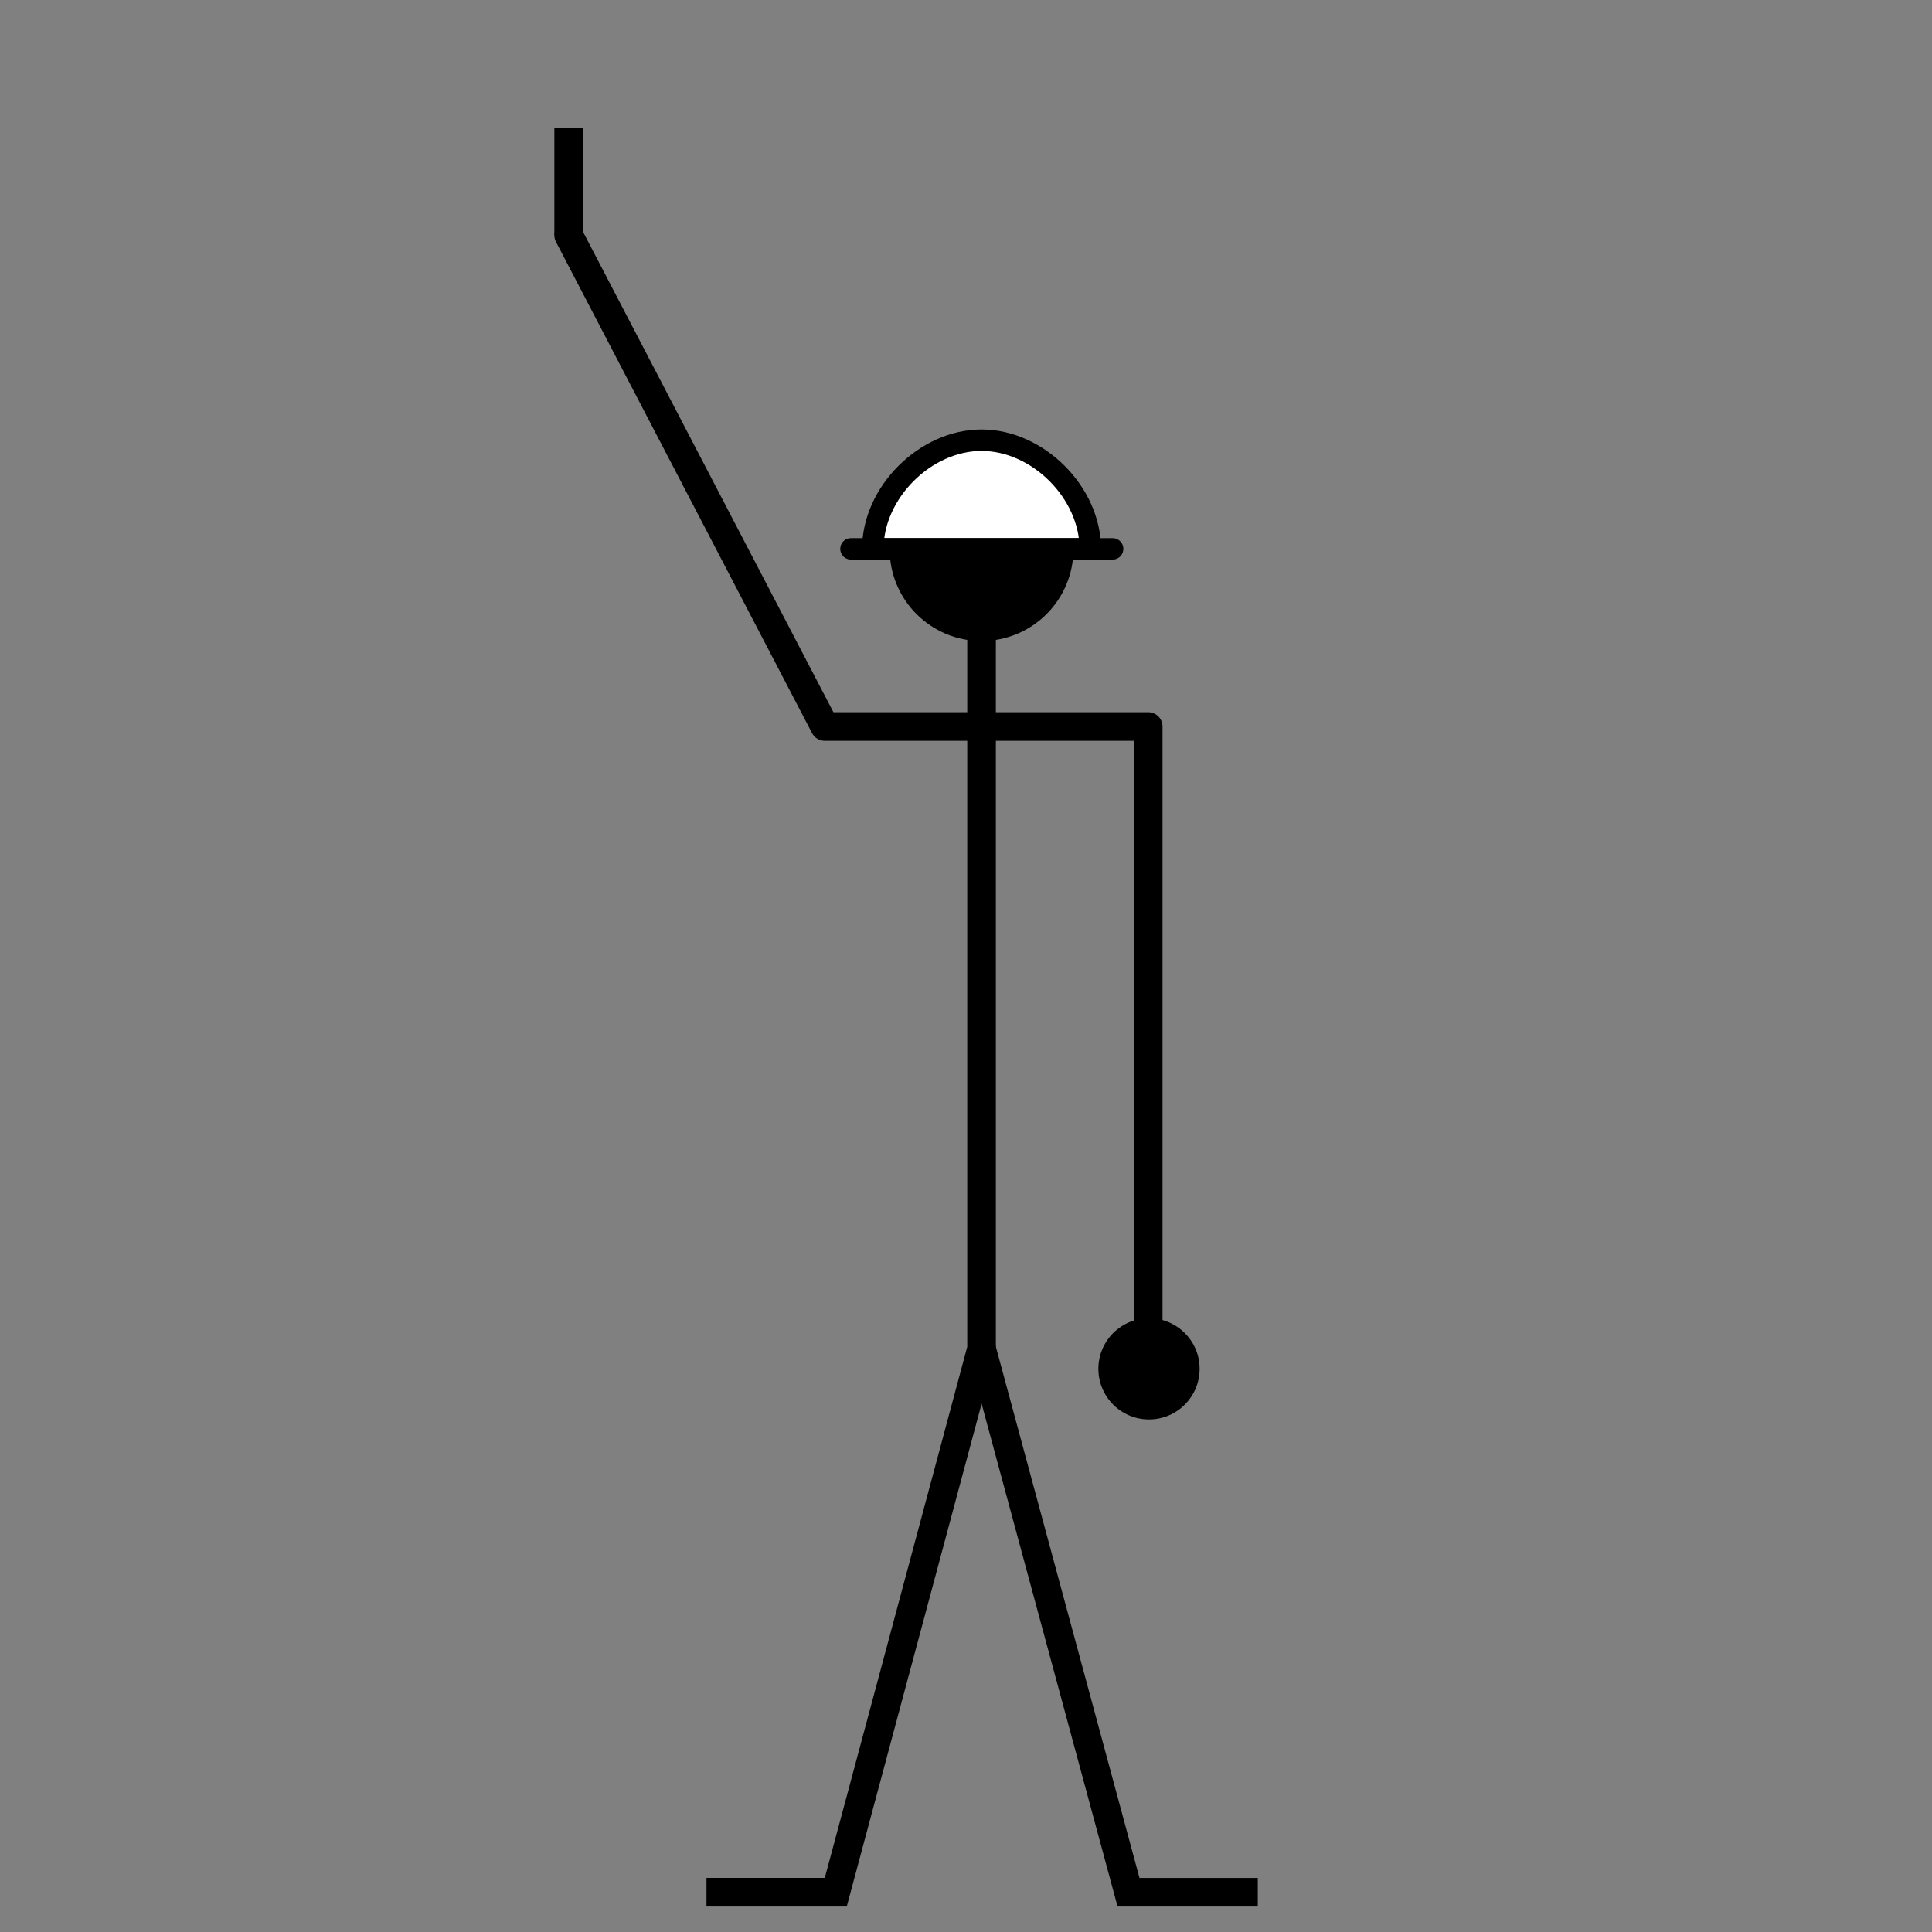 <?xml version="1.0" encoding="utf-8"?>
<!-- Generator: Adobe Illustrator 15.0.0, SVG Export Plug-In . SVG Version: 6.00 Build 0)  -->
<!DOCTYPE svg PUBLIC "-//W3C//DTD SVG 1.1//EN" "http://www.w3.org/Graphics/SVG/1.1/DTD/svg11.dtd">
<svg version="1.1" id="Laag_1" xmlns="http://www.w3.org/2000/svg" xmlns:xlink="http://www.w3.org/1999/xlink" x="0px" y="0px"
	 width="595.279px" height="595.279px" viewBox="0 0 595.279 595.279" enable-background="new 0 0 595.279 595.279"
	 xml:space="preserve">
<rect x="0" y="0" width="595.279" height="595.279" fill="#808080" stroke="none"/>
<g>
	<g>
		<g>
			<defs>
				<rect id="SVGID_1_" x="169.975" y="36.329" width="217.668" height="552.671"/>
			</defs>
			<clipPath id="SVGID_2_">
				<use xlink:href="#SVGID_1_"  overflow="visible"/>
			</clipPath>
			
				<polyline clip-path="url(#SVGID_2_)" fill="none" stroke="#000000" stroke-width="8.819" stroke-linecap="round" stroke-linejoin="round" points="
				175.217,72.483 254.115,223.847 353.781,223.847 353.781,418.817 			"/>
		</g>
	</g>
	<path d="M354.023,437.352c-8.612,0-15.595-6.981-15.595-15.595c0-8.607,6.981-15.589,15.595-15.589
		c8.618,0,15.601,6.98,15.601,15.589C369.623,430.369,362.642,437.352,354.023,437.352"/>
	<g>
		<g>
			<defs>
				<rect id="SVGID_3_" x="169.975" y="36.329" width="217.668" height="552.671"/>
			</defs>
			<clipPath id="SVGID_4_">
				<use xlink:href="#SVGID_3_"  overflow="visible"/>
			</clipPath>
			<polyline clip-path="url(#SVGID_4_)" fill="none" stroke="#000000" stroke-width="8.819" points="302.433,196.418 
				302.433,415.551 257.515,583.028 217.677,583.028 			"/>
		</g>
	</g>
	<path d="M302.433,140.892c15.641,0,28.313,12.678,28.313,28.304c0,15.636-12.673,28.306-28.313,28.306
		c-15.646,0-28.324-12.67-28.324-28.306C274.108,153.569,286.786,140.892,302.433,140.892"/>
	<path fill="#FFFFFF" d="M268.93,169.115c0-17.34,16.151-33.479,33.503-33.479c17.347,0,33.499,16.14,33.499,33.479H268.93z"/>
	<path fill="none" stroke="#000000" stroke-width="6.615" d="M268.93,169.115c0-17.34,16.151-33.479,33.503-33.479
		c17.347,0,33.499,16.14,33.499,33.479H268.93z"/>
	<g>
		<g>
			<defs>
				<rect id="SVGID_5_" x="169.975" y="36.329" width="217.668" height="552.671"/>
			</defs>
			<clipPath id="SVGID_6_">
				<use xlink:href="#SVGID_5_"  overflow="visible"/>
			</clipPath>
			<line clip-path="url(#SVGID_6_)" fill="none" x1="262.201" y1="169.109" x2="342.814" y2="169.109"/>
		</g>
		<g>
			<defs>
				<rect id="SVGID_7_" x="169.975" y="36.329" width="217.668" height="552.671"/>
			</defs>
			<clipPath id="SVGID_8_">
				<use xlink:href="#SVGID_7_"  overflow="visible"/>
			</clipPath>
			
				<line clip-path="url(#SVGID_8_)" fill="none" stroke="#000000" stroke-width="6.615" stroke-linecap="round" x1="262.201" y1="169.109" x2="342.814" y2="169.109"/>
		</g>
		<g>
			<defs>
				<rect id="SVGID_9_" x="169.975" y="36.329" width="217.668" height="552.671"/>
			</defs>
			<clipPath id="SVGID_10_">
				<use xlink:href="#SVGID_9_"  overflow="visible"/>
			</clipPath>
			<path clip-path="url(#SVGID_10_)" fill="none" stroke="#000000" stroke-width="8.819" d="M175.217,72.483V39.41
				 M302.433,415.551l45.285,167.478h39.826"/>
		</g>
	</g>
</g>
</svg>
